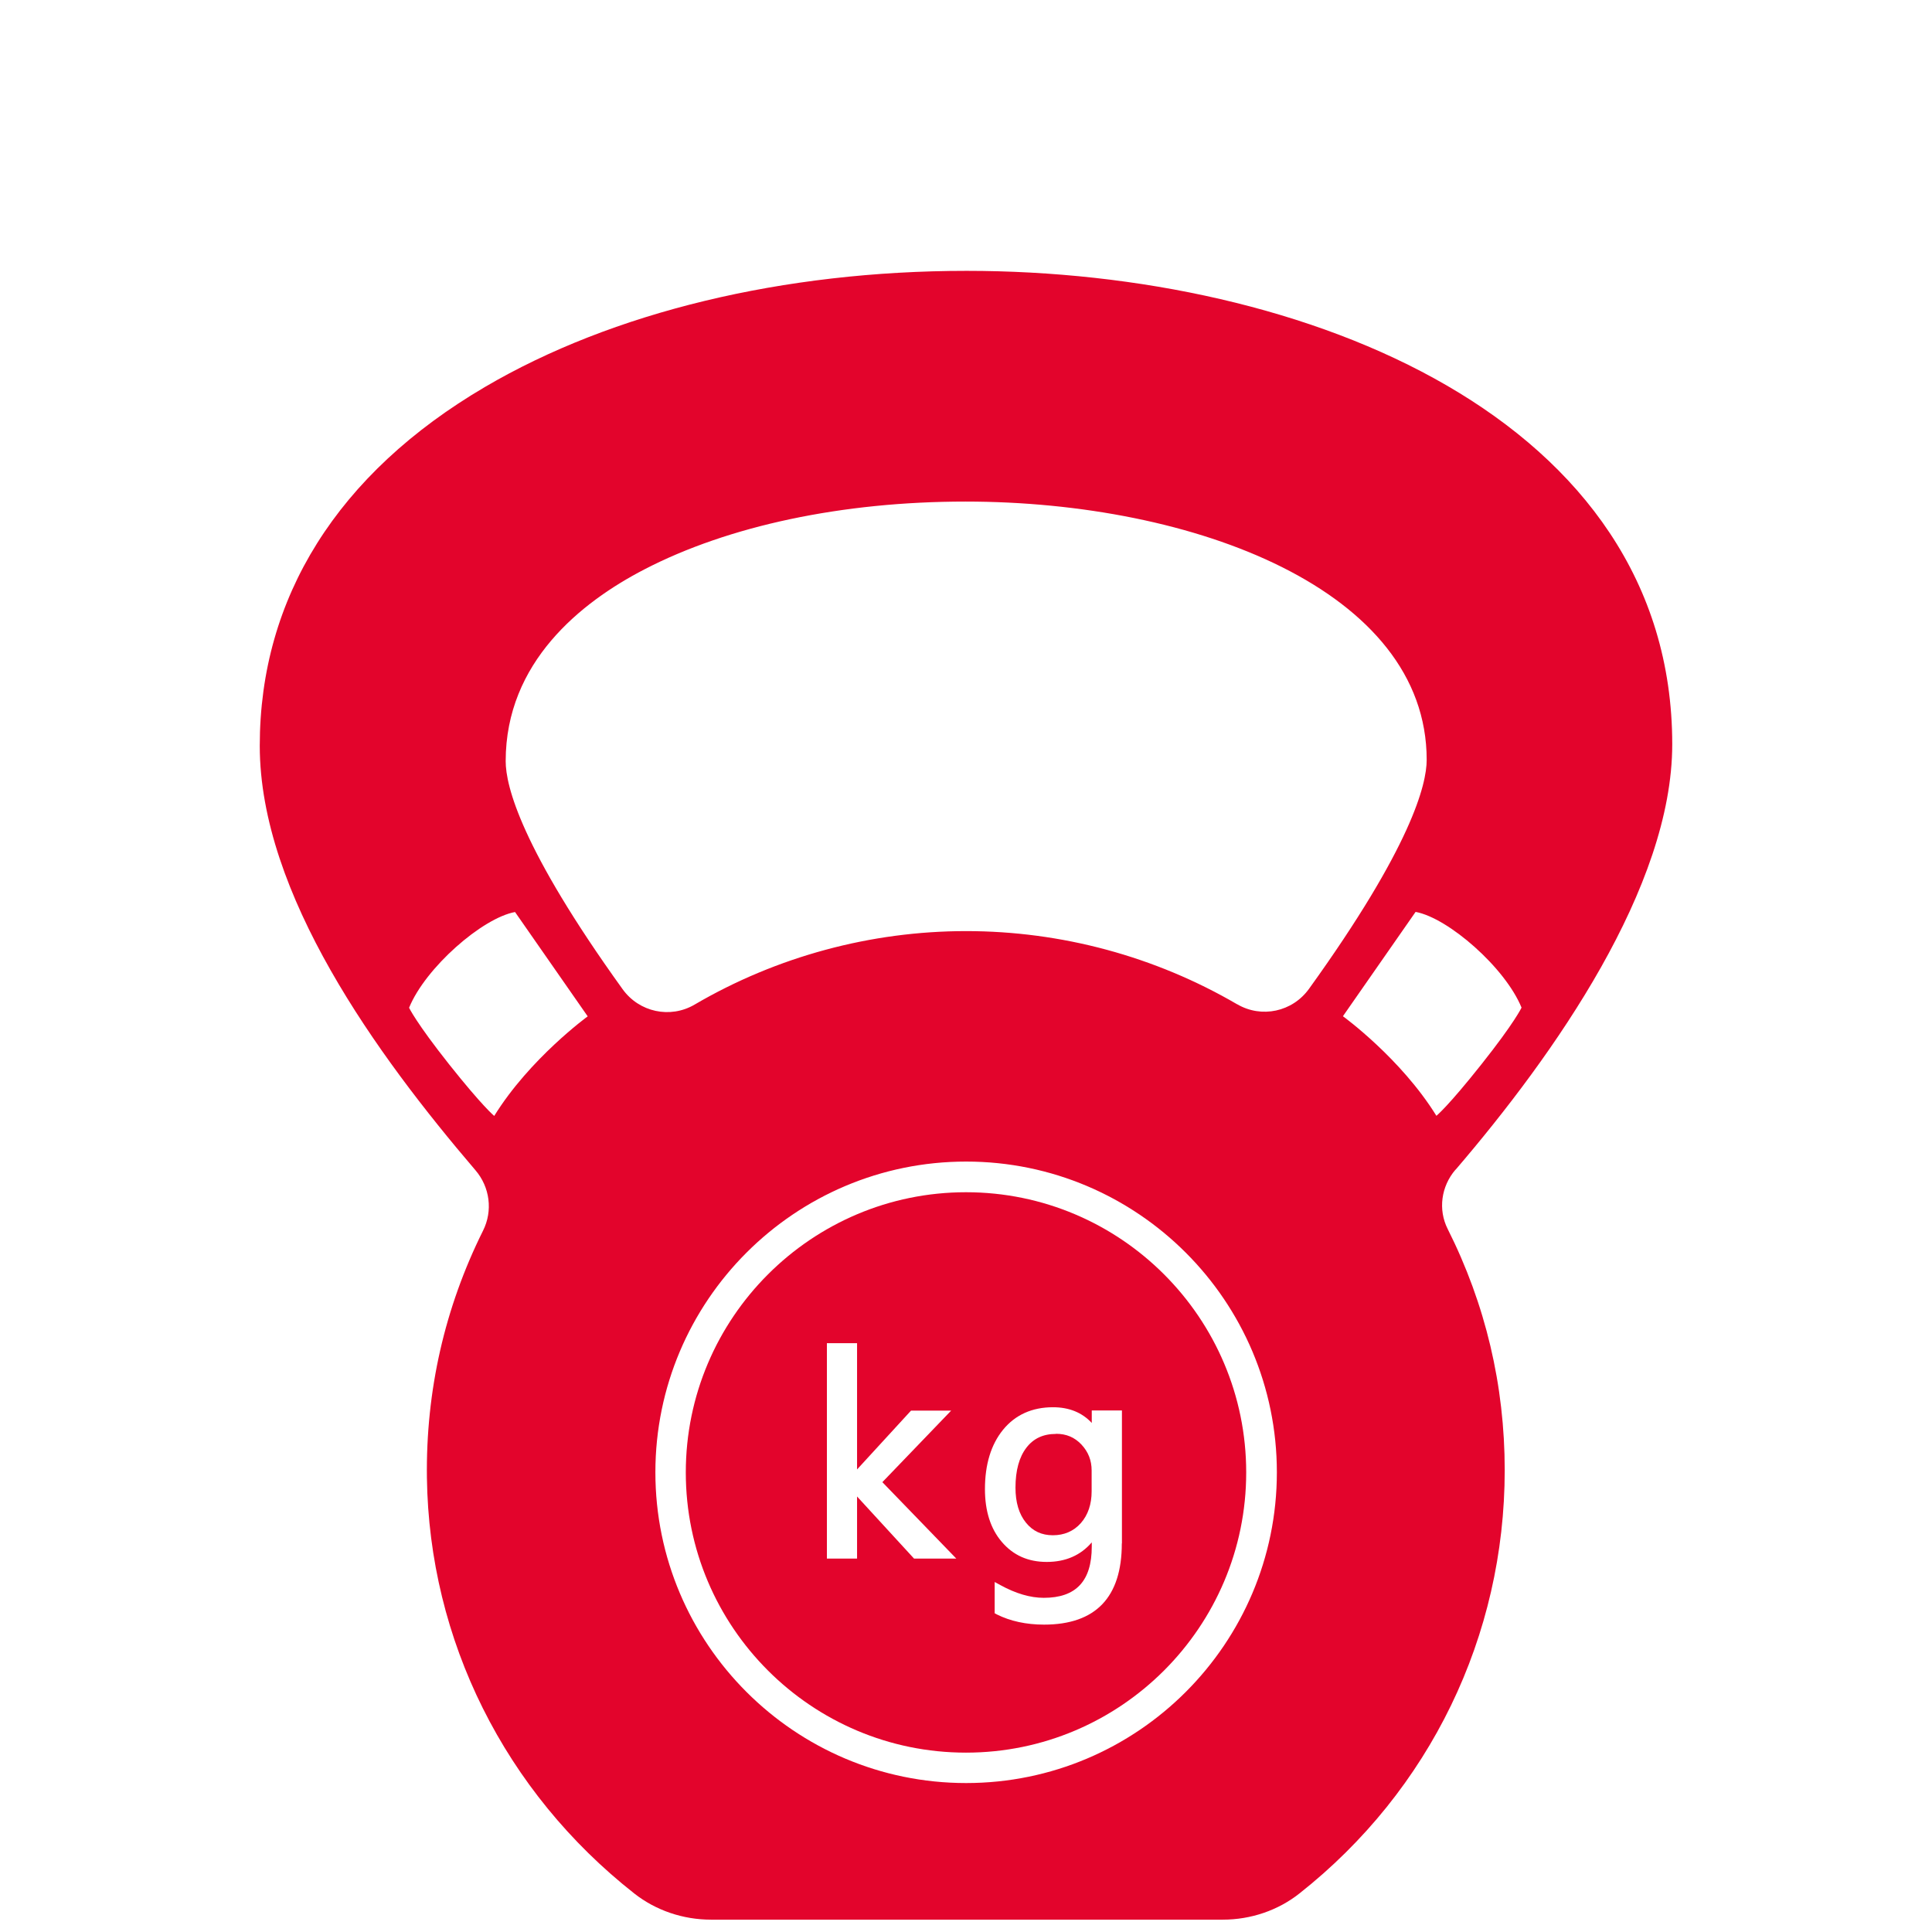<?xml version="1.0" encoding="UTF-8"?>
<svg id="uuid-dba1df80-f63f-4f4b-bdd4-f9d7ba63049e" data-name="Ebene 21" xmlns="http://www.w3.org/2000/svg" viewBox="0 0 155 155">
  <path d="m116.79,93.83c7.92-9.24,17.37-22.66,17.37-34.12,0-26.1-29.34-37.98-56.61-37.98-14.69,0-28.42,3.31-38.65,9.32-11.81,6.94-18.06,16.89-18.06,28.78s9.41,24.82,17.3,34.05c1.17,1.36,1.41,3.27.61,4.86-3.08,6.19-4.59,12.85-4.5,19.81.18,13.03,6.24,25.19,16.65,33.37,1.72,1.35,3.9,2.09,6.15,2.09h41.05c2.26,0,4.45-.75,6.16-2.11,10.46-8.26,16.46-20.64,16.46-33.95,0-6.8-1.54-13.32-4.58-19.36-.77-1.54-.53-3.4.63-4.75Zm-77.15-4.31s-.93-.76-3.6-4.12c-2.67-3.37-3.22-4.55-3.22-4.55,1.31-3.21,5.87-7.2,8.5-7.68l5.83,8.37s-4.65,3.38-7.5,7.99Zm37.87,53.53c-13.75,0-24.93-11.18-24.93-24.93s11.18-24.93,24.93-24.93,24.93,11.18,24.93,24.93-11.18,24.93-24.93,24.93Zm21.74-62.48c-6.58-3.84-14.1-5.87-21.74-5.87s-15.2,2.04-21.79,5.9c-1.95,1.14-4.44.61-5.77-1.24-8.16-11.34-9.38-16.32-9.38-18.29,0-7.94,6.04-12.75,11.11-15.38,6.76-3.51,15.91-5.45,25.78-5.45,18.39,0,37,7.12,37,20.72,0,1.97-1.23,6.97-9.44,18.37-1.33,1.85-3.81,2.38-5.76,1.24Zm15.99,8.95c-2.85-4.61-7.46-7.96-7.5-7.99l5.83-8.37c2.62.48,7.19,4.47,8.5,7.68,0,0-.55,1.19-3.22,4.55-2.67,3.37-3.6,4.12-3.6,4.12Z" style="fill: #e3042c;"/>
  <path d="m84.72,115.04c-1.02,0-1.8.36-2.37,1.1-.58.75-.88,1.83-.88,3.21,0,1.18.28,2.12.84,2.81.55.68,1.26,1.01,2.16,1.01s1.66-.32,2.24-.97c.58-.66.87-1.52.87-2.56v-1.66c0-.82-.27-1.5-.82-2.09-.55-.58-1.21-.86-2.04-.86Z" style="fill: #e3042c;"/>
  <path d="m77.5,95.65c-12.39,0-22.48,10.08-22.48,22.48s10.08,22.48,22.48,22.48,22.48-10.08,22.48-22.48-10.08-22.48-22.48-22.48Zm-4.17,29.39l-4.57-4.98v4.98h-2.42v-17.28h2.42v10.13l4.33-4.72h3.22l-5.52,5.74,5.93,6.13h-3.39Zm16.67-1.21c0,4.32-2.1,6.51-6.24,6.51-1.43,0-2.71-.28-3.79-.82l-.17-.09v-2.51l.46.25c1.22.67,2.39,1.02,3.48,1.02,2.59,0,3.85-1.35,3.85-4.11v-.34c-.89,1.04-2.1,1.57-3.61,1.57s-2.7-.54-3.61-1.61c-.9-1.05-1.35-2.48-1.35-4.23,0-1.98.49-3.58,1.45-4.76.98-1.2,2.33-1.81,4.01-1.81,1.3,0,2.34.43,3.11,1.26v-1h2.42v10.66Z" style="fill: #e3042c;"/>
</svg>